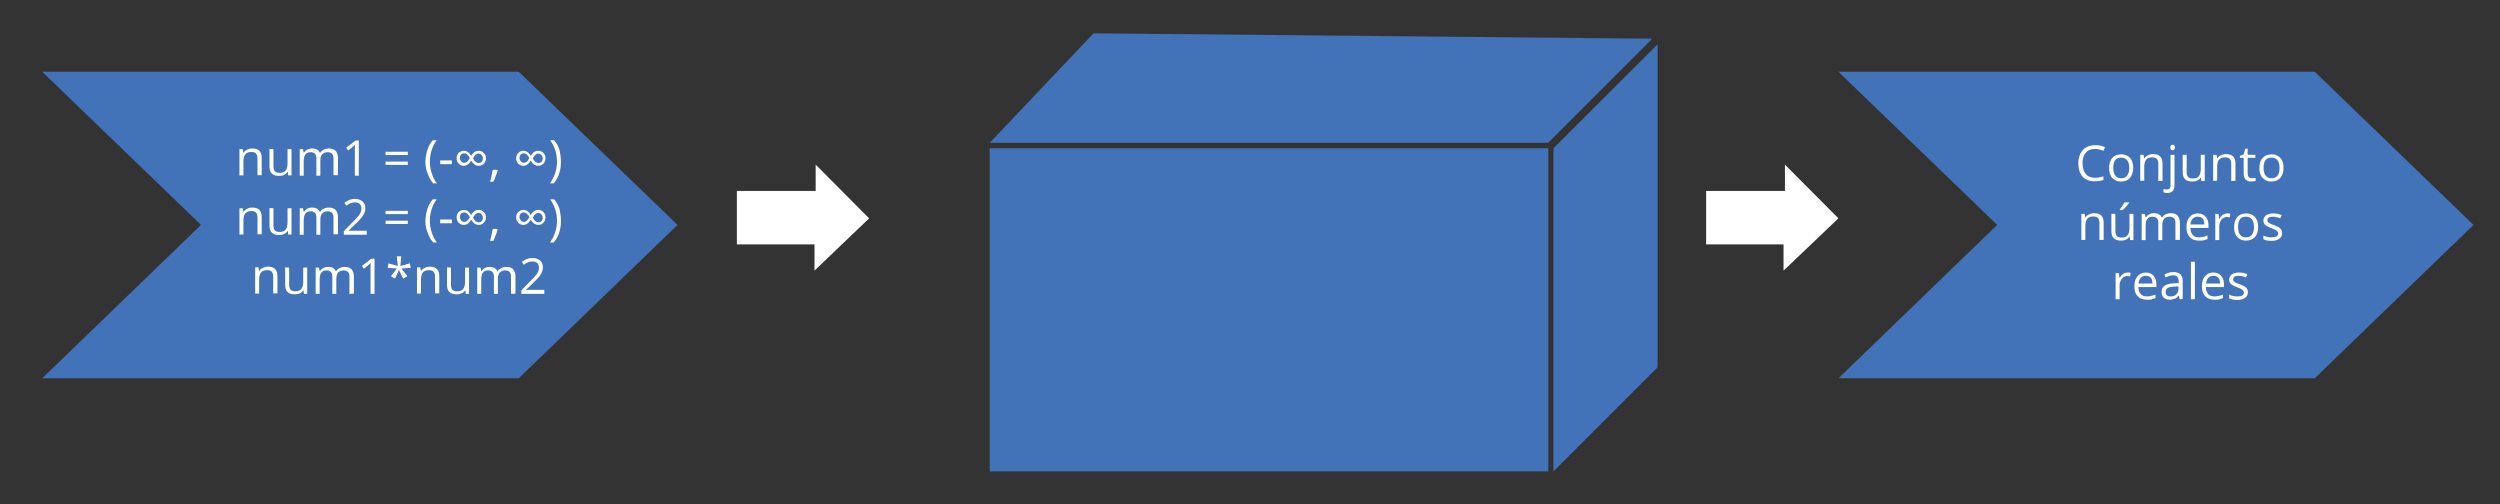 <?xml version="1.0" encoding="utf-8"?>
<!-- Generator: Adobe Illustrator 21.1.0, SVG Export Plug-In . SVG Version: 6.00 Build 0)  -->
<svg version="1.1" id="Capa_1" xmlns="http://www.w3.org/2000/svg" xmlns:xlink="http://www.w3.org/1999/xlink" x="0px" y="0px"
	 viewBox="0 0 1066 215" style="enable-background:new 0 0 1066 215;" xml:space="preserve">
<rect x="0" y="0" width="1066" height="215" fill="#333333" stroke="none"/>
<style type="text/css">
	.st0{fill:#4272B8;}
	.st1{fill:#FFFFFF;}
</style>
<g>
	<polygon class="st0" points="18,30.6 221.2,30.6 288.9,95.9 221.2,161.3 18,161.3 85.7,95.9 	"/>
</g>
<g>
	<polygon class="st0" points="783.9,30.6 987,30.6 1054.7,95.9 987,161.3 783.9,161.3 851.6,95.9 	"/>
</g>
<g>
	<polygon class="st0" points="466.3,14.2 422,60.9 660.1,60.9 704.5,16.5 	"/>
</g>
<g>
	<rect x="422" y="63.2" class="st0" width="238.2" height="137.8"/>
</g>
<g>
	<polygon class="st0" points="706.8,18.9 662.4,63.2 662.4,201 706.8,156.6 	"/>
</g>
<g>
	<polygon class="st1" points="761.1,70.2 761.1,81.4 727.5,81.4 727.5,104.2 760.5,104.2 760.5,115.4 783.9,93.1 	"/>
</g>
<g>
	<polygon class="st1" points="347.8,70.2 347.8,81.4 314.2,81.4 314.2,104.2 347.3,104.2 347.3,115.4 370.6,93.1 	"/>
</g>
<g>
	<path class="st1" d="M109.8,74.9v-7.3c0-0.9-0.2-1.6-0.6-2.1s-1.1-0.7-2-0.7c-1.2,0-2,0.3-2.6,1c-0.5,0.6-0.8,1.7-0.8,3.1v5.9h-1.7
		V63.6h1.4l0.3,1.5h0.1c0.3-0.6,0.8-1,1.5-1.3c0.6-0.3,1.3-0.5,2.1-0.5c1.4,0,2.4,0.3,3.1,1c0.7,0.7,1,1.7,1,3.1v7.3h-1.8V74.9z"/>
	<path class="st1" d="M116.6,63.6v7.3c0,0.9,0.2,1.6,0.6,2.1s1.1,0.7,2,0.7c1.2,0,2-0.3,2.6-1c0.5-0.6,0.8-1.7,0.8-3.2v-5.9h1.7
		v11.2h-1.4l-0.2-1.5h-0.1c-0.4,0.6-0.8,1-1.5,1.3c-0.6,0.3-1.3,0.4-2.1,0.4c-1.4,0-2.4-0.3-3.1-1c-0.7-0.6-1-1.7-1-3.1v-7.4
		L116.6,63.6L116.6,63.6z"/>
	<path class="st1" d="M142.2,74.9v-7.3c0-0.9-0.2-1.6-0.6-2c-0.4-0.4-1-0.7-1.8-0.7c-1.1,0-1.8,0.3-2.4,0.9s-0.8,1.5-0.8,2.8v6.3
		h-1.7v-7.3c0-0.9-0.2-1.6-0.6-2c-0.4-0.4-1-0.7-1.8-0.7c-1.1,0-1.8,0.3-2.3,1c-0.5,0.6-0.7,1.7-0.7,3.1v5.9h-1.7V63.6h1.4l0.3,1.5
		h0.1c0.3-0.5,0.8-1,1.4-1.3c0.6-0.3,1.2-0.5,2-0.5c1.8,0,2.9,0.6,3.4,1.9h0.1c0.3-0.6,0.8-1.1,1.5-1.4c0.6-0.3,1.4-0.5,2.2-0.5
		c1.3,0,2.2,0.3,2.9,1c0.6,0.7,1,1.7,1,3.1v7.3h-1.9V74.9z"/>
	<path class="st1" d="M153,74.9h-1.7V64.2c0-0.9,0-1.7,0.1-2.5c-0.1,0.1-0.3,0.3-0.5,0.5s-1,0.8-2.4,2l-0.9-1.2l4-3.1h1.4L153,74.9
		L153,74.9z"/>
	<path class="st1" d="M164.4,66.1v-1.4h9.5v1.4H164.4z M164.4,70.3v-1.4h9.5v1.4H164.4z"/>
	<path class="st1" d="M181.4,69.1c0-1.8,0.3-3.5,0.8-5.1s1.3-3,2.3-4.2h1.7c-1,1.3-1.7,2.8-2.2,4.4s-0.7,3.2-0.7,4.9
		c0,1.6,0.3,3.2,0.8,4.8c0.5,1.6,1.2,3,2.2,4.3h-1.6c-1-1.2-1.8-2.5-2.3-4.1C181.7,72.6,181.4,70.9,181.4,69.1z"/>
	<path class="st1" d="M187.7,70v-1.6h5V70H187.7z"/>
	<path class="st1" d="M207.2,67.5c0,0.9-0.3,1.7-0.9,2.3c-0.6,0.6-1.3,0.9-2.2,0.9c-0.6,0-1.2-0.2-1.7-0.5c-0.5-0.4-1-0.9-1.5-1.7
		c-0.4,0.7-0.9,1.3-1.4,1.6c-0.5,0.4-1.1,0.6-1.7,0.6c-0.9,0-1.6-0.3-2.2-0.9c-0.6-0.6-0.9-1.4-0.9-2.3s0.3-1.7,0.9-2.3
		c0.6-0.6,1.3-0.9,2.2-0.9c1.2,0,2.3,0.7,3.1,2.2c0.8-1.5,1.9-2.2,3.2-2.2c0.9,0,1.6,0.3,2.2,0.9C206.9,65.8,207.2,66.5,207.2,67.5z
		 M198,69.4c0.5,0,0.9-0.2,1.2-0.5c0.4-0.3,0.7-0.8,1.1-1.5c-0.3-0.7-0.7-1.2-1.1-1.5c-0.4-0.3-0.8-0.5-1.3-0.5s-1,0.2-1.3,0.5
		c-0.3,0.4-0.5,0.8-0.5,1.4s0.2,1,0.5,1.4C197,69.2,197.4,69.4,198,69.4z M204,65.5c-0.5,0-0.9,0.2-1.2,0.5
		c-0.4,0.3-0.7,0.8-1.1,1.5c0.3,0.7,0.7,1.2,1.1,1.5c0.4,0.3,0.8,0.5,1.3,0.5s1-0.2,1.3-0.5c0.3-0.4,0.5-0.8,0.5-1.4
		s-0.2-1.1-0.5-1.4C205,65.7,204.6,65.5,204,65.5z"/>
	<path class="st1" d="M212,72.4l0.2,0.2c-0.2,0.7-0.4,1.5-0.8,2.4c-0.3,0.9-0.7,1.7-1,2.5H209c0.2-0.7,0.4-1.6,0.6-2.6
		c0.2-1,0.4-1.9,0.5-2.5H212z"/>
	<path class="st1" d="M232.6,67.5c0,0.9-0.3,1.7-0.9,2.3c-0.6,0.6-1.3,0.9-2.2,0.9c-0.6,0-1.2-0.2-1.7-0.5c-0.5-0.4-1-0.9-1.5-1.7
		c-0.4,0.7-0.9,1.3-1.4,1.6c-0.5,0.4-1.1,0.6-1.7,0.6c-0.9,0-1.6-0.3-2.2-0.9c-0.6-0.6-0.9-1.4-0.9-2.3s0.3-1.7,0.9-2.3
		c0.6-0.6,1.3-0.9,2.2-0.9c1.2,0,2.3,0.7,3.1,2.2c0.8-1.5,1.9-2.2,3.2-2.2c0.9,0,1.6,0.3,2.2,0.9C232.3,65.8,232.6,66.5,232.6,67.5z
		 M223.4,69.4c0.5,0,0.9-0.2,1.2-0.5c0.4-0.3,0.7-0.8,1.1-1.5c-0.3-0.7-0.7-1.2-1.1-1.5c-0.4-0.3-0.8-0.5-1.3-0.5s-1,0.2-1.3,0.5
		c-0.3,0.4-0.5,0.8-0.5,1.4s0.2,1,0.5,1.4C222.4,69.2,222.8,69.4,223.4,69.4z M229.5,65.5c-0.5,0-0.9,0.2-1.2,0.5
		c-0.4,0.3-0.7,0.8-1.1,1.5c0.3,0.7,0.7,1.2,1.1,1.5c0.4,0.3,0.8,0.5,1.3,0.5s1-0.2,1.3-0.5c0.3-0.4,0.5-0.8,0.5-1.4
		s-0.2-1.1-0.5-1.4C230.4,65.7,230,65.5,229.5,65.5z"/>
	<path class="st1" d="M239.2,69.1c0,1.8-0.3,3.5-0.8,5c-0.5,1.6-1.3,2.9-2.3,4.1h-1.6c0.9-1.3,1.7-2.7,2.2-4.3
		c0.5-1.6,0.8-3.2,0.8-4.8c0-1.7-0.2-3.3-0.7-4.9s-1.2-3-2.2-4.4h1.7c1,1.2,1.8,2.6,2.3,4.2C238.9,65.6,239.2,67.3,239.2,69.1z"/>
	<path class="st1" d="M109.8,100.1v-7.3c0-0.9-0.2-1.6-0.6-2.1s-1.1-0.7-2-0.7c-1.2,0-2,0.3-2.6,1c-0.5,0.6-0.8,1.7-0.8,3.1v5.9
		h-1.7V88.8h1.4l0.3,1.5h0.1c0.3-0.6,0.8-1,1.5-1.3c0.6-0.3,1.3-0.5,2.1-0.5c1.4,0,2.4,0.3,3.1,1s1,1.7,1,3.1v7.3h-1.8V100.1z"/>
	<path class="st1" d="M116.6,88.8v7.3c0,0.9,0.2,1.6,0.6,2.1s1.1,0.7,2,0.7c1.2,0,2-0.3,2.6-1c0.5-0.6,0.8-1.7,0.8-3.2v-5.9h1.7V100
		h-1.4l-0.2-1.5h-0.1c-0.4,0.6-0.8,1-1.5,1.3c-0.6,0.3-1.3,0.4-2.1,0.4c-1.4,0-2.4-0.3-3.1-1c-0.7-0.6-1-1.7-1-3.1v-7.4L116.6,88.8
		L116.6,88.8z"/>
	<path class="st1" d="M142.2,100.1v-7.3c0-0.9-0.2-1.6-0.6-2c-0.4-0.4-1-0.7-1.8-0.7c-1.1,0-1.8,0.3-2.4,0.9s-0.8,1.5-0.8,2.8v6.3
		h-1.7v-7.3c0-0.9-0.2-1.6-0.6-2c-0.4-0.4-1-0.7-1.8-0.7c-1.1,0-1.8,0.3-2.3,1c-0.5,0.6-0.7,1.7-0.7,3.1v5.9h-1.7V88.8h1.4l0.3,1.5
		h0.1c0.3-0.5,0.8-1,1.4-1.3c0.6-0.3,1.2-0.5,2-0.5c1.8,0,2.9,0.6,3.4,1.9h0.1c0.3-0.6,0.8-1.1,1.5-1.4c0.6-0.3,1.4-0.5,2.2-0.5
		c1.3,0,2.2,0.3,2.9,1c0.6,0.7,1,1.7,1,3.1v7.3h-1.9V100.1z"/>
	<path class="st1" d="M156.5,100.1h-9.9v-1.5l3.9-4c1.2-1.2,2-2.1,2.4-2.6s0.7-1,0.9-1.5s0.3-1,0.3-1.6c0-0.8-0.2-1.4-0.7-1.9
		s-1.2-0.7-2-0.7c-0.6,0-1.2,0.1-1.8,0.3c-0.6,0.2-1.2,0.6-1.9,1.1l-0.9-1.2c1.4-1.1,2.9-1.7,4.5-1.7c1.4,0,2.5,0.4,3.3,1.1
		s1.2,1.7,1.2,2.9c0,1-0.3,1.9-0.8,2.8s-1.5,2.1-3,3.5l-3.3,3.2v0.1h7.7v1.7H156.5z"/>
	<path class="st1" d="M164.4,91.3v-1.4h9.5v1.4H164.4z M164.4,95.5v-1.4h9.5v1.4H164.4z"/>
	<path class="st1" d="M181.4,94.3c0-1.8,0.3-3.5,0.8-5.1s1.3-3,2.3-4.2h1.7c-1,1.3-1.7,2.8-2.2,4.4s-0.7,3.2-0.7,4.9
		c0,1.6,0.3,3.2,0.8,4.8c0.5,1.6,1.2,3,2.2,4.3h-1.6c-1-1.2-1.8-2.5-2.3-4.1C181.7,97.8,181.4,96.1,181.4,94.3z"/>
	<path class="st1" d="M187.7,95.2v-1.6h5v1.6H187.7z"/>
	<path class="st1" d="M207.2,92.7c0,0.9-0.3,1.7-0.9,2.3c-0.6,0.6-1.3,0.9-2.2,0.9c-0.6,0-1.2-0.2-1.7-0.5c-0.5-0.4-1-0.9-1.5-1.7
		c-0.4,0.7-0.9,1.3-1.4,1.6c-0.5,0.4-1.1,0.6-1.7,0.6c-0.9,0-1.6-0.3-2.2-0.9c-0.6-0.6-0.9-1.4-0.9-2.3s0.3-1.7,0.9-2.3
		c0.6-0.6,1.3-0.9,2.2-0.9c1.2,0,2.3,0.7,3.1,2.2c0.8-1.5,1.9-2.2,3.2-2.2c0.9,0,1.6,0.3,2.2,0.9C206.9,91,207.2,91.8,207.2,92.7z
		 M198,94.6c0.5,0,0.9-0.2,1.2-0.5c0.4-0.3,0.7-0.8,1.1-1.5c-0.3-0.7-0.7-1.2-1.1-1.5c-0.4-0.3-0.8-0.5-1.3-0.5s-1,0.2-1.3,0.5
		c-0.3,0.4-0.5,0.8-0.5,1.4s0.2,1,0.5,1.4C197,94.4,197.4,94.6,198,94.6z M204,90.8c-0.5,0-0.9,0.2-1.2,0.5
		c-0.4,0.3-0.7,0.8-1.1,1.5c0.3,0.7,0.7,1.2,1.1,1.5c0.4,0.3,0.8,0.5,1.3,0.5s1-0.2,1.3-0.5c0.3-0.4,0.5-0.8,0.5-1.4
		s-0.2-1.1-0.5-1.4C205,90.9,204.6,90.8,204,90.8z"/>
	<path class="st1" d="M212,97.6l0.2,0.2c-0.2,0.7-0.4,1.5-0.8,2.4c-0.3,0.9-0.7,1.7-1,2.5H209c0.2-0.7,0.4-1.6,0.6-2.6
		c0.2-1,0.4-1.9,0.5-2.5H212z"/>
	<path class="st1" d="M232.6,92.7c0,0.9-0.3,1.7-0.9,2.3c-0.6,0.6-1.3,0.9-2.2,0.9c-0.6,0-1.2-0.2-1.7-0.5c-0.5-0.4-1-0.9-1.5-1.7
		c-0.4,0.7-0.9,1.3-1.4,1.6c-0.5,0.4-1.1,0.6-1.7,0.6c-0.9,0-1.6-0.3-2.2-0.9c-0.6-0.6-0.9-1.4-0.9-2.3s0.3-1.7,0.9-2.3
		c0.6-0.6,1.3-0.9,2.2-0.9c1.2,0,2.3,0.7,3.1,2.2c0.8-1.5,1.9-2.2,3.2-2.2c0.9,0,1.6,0.3,2.2,0.9C232.3,91,232.6,91.8,232.6,92.7z
		 M223.4,94.6c0.5,0,0.9-0.2,1.2-0.5c0.4-0.3,0.7-0.8,1.1-1.5c-0.3-0.7-0.7-1.2-1.1-1.5c-0.4-0.3-0.8-0.5-1.3-0.5s-1,0.2-1.3,0.5
		c-0.3,0.4-0.5,0.8-0.5,1.4s0.2,1,0.5,1.4C222.4,94.4,222.8,94.6,223.4,94.6z M229.5,90.8c-0.5,0-0.9,0.2-1.2,0.5
		c-0.4,0.3-0.7,0.8-1.1,1.5c0.3,0.7,0.7,1.2,1.1,1.5c0.4,0.3,0.8,0.5,1.3,0.5s1-0.2,1.3-0.5c0.3-0.4,0.5-0.8,0.5-1.4
		s-0.2-1.1-0.5-1.4C230.4,90.9,230,90.8,229.5,90.8z"/>
	<path class="st1" d="M239.2,94.3c0,1.8-0.3,3.5-0.8,5c-0.5,1.6-1.3,2.9-2.3,4.1h-1.6c0.9-1.3,1.7-2.7,2.2-4.3
		c0.5-1.6,0.8-3.2,0.8-4.8c0-1.7-0.2-3.3-0.7-4.9s-1.2-3-2.2-4.4h1.7c1,1.2,1.8,2.6,2.3,4.2C238.9,90.8,239.2,92.5,239.2,94.3z"/>
	<path class="st1" d="M116.5,125.3V118c0-0.9-0.2-1.6-0.6-2.1s-1.1-0.7-2-0.7c-1.2,0-2,0.3-2.6,1c-0.5,0.6-0.8,1.7-0.8,3.1v5.9h-1.7
		V114h1.4l0.3,1.5h0.1c0.3-0.6,0.8-1,1.5-1.3c0.6-0.3,1.3-0.5,2.1-0.5c1.4,0,2.4,0.3,3.1,1s1,1.7,1,3.1v7.3h-1.8V125.3z"/>
	<path class="st1" d="M123.3,114.1v7.3c0,0.9,0.2,1.6,0.6,2.1s1.1,0.7,2,0.7c1.2,0,2-0.3,2.6-1c0.5-0.6,0.8-1.7,0.8-3.2v-5.9h1.7
		v11.2h-1.4l-0.2-1.5h-0.1c-0.4,0.6-0.8,1-1.5,1.3c-0.6,0.3-1.3,0.4-2.1,0.4c-1.4,0-2.4-0.3-3.1-1c-0.7-0.6-1-1.7-1-3.1V114
		L123.3,114.1L123.3,114.1z"/>
	<path class="st1" d="M149,125.3V118c0-0.9-0.2-1.6-0.6-2c-0.4-0.4-1-0.7-1.8-0.7c-1.1,0-1.8,0.3-2.4,0.9c-0.5,0.6-0.8,1.5-0.8,2.8
		v6.3h-1.7V118c0-0.9-0.2-1.6-0.6-2c-0.4-0.4-1-0.7-1.8-0.7c-1.1,0-1.8,0.3-2.3,1c-0.5,0.6-0.7,1.7-0.7,3.1v5.9h-1.7v-11.2h1.4
		l0.3,1.5h0.1c0.3-0.5,0.8-1,1.4-1.3c0.6-0.3,1.2-0.5,2-0.5c1.8,0,2.9,0.6,3.4,1.9h0.1c0.3-0.6,0.8-1.1,1.5-1.4
		c0.6-0.3,1.4-0.5,2.2-0.5c1.3,0,2.2,0.3,2.9,1c0.6,0.7,1,1.7,1,3.1v7.3L149,125.3L149,125.3z"/>
	<path class="st1" d="M159.7,125.3H158v-10.7c0-0.9,0-1.7,0.1-2.5c-0.1,0.1-0.3,0.3-0.5,0.5s-1,0.8-2.4,2l-0.9-1.2l4-3.1h1.4
		L159.7,125.3L159.7,125.3z"/>
	<path class="st1" d="M171.1,109.3l-0.4,4.1l4.1-1.1l0.3,1.9l-3.9,0.3l2.5,3.3l-1.8,1l-1.8-3.7l-1.6,3.7l-1.8-1l2.5-3.3l-3.9-0.3
		l0.3-1.9l4,1.1l-0.4-4.1H171.1z"/>
	<path class="st1" d="M185.5,125.3V118c0-0.9-0.2-1.6-0.6-2.1c-0.4-0.5-1.1-0.7-2-0.7c-1.2,0-2,0.3-2.6,1c-0.5,0.6-0.8,1.7-0.8,3.1
		v5.9h-1.7V114h1.4l0.3,1.5h0.1c0.3-0.6,0.8-1,1.5-1.3c0.6-0.3,1.3-0.5,2.1-0.5c1.4,0,2.4,0.3,3.1,1c0.7,0.7,1,1.7,1,3.1v7.3h-1.8
		V125.3z"/>
	<path class="st1" d="M192.3,114.1v7.3c0,0.9,0.2,1.6,0.6,2.1c0.4,0.5,1.1,0.7,2,0.7c1.2,0,2-0.3,2.6-1c0.5-0.6,0.8-1.7,0.8-3.2
		v-5.9h1.7v11.2h-1.4l-0.2-1.5h-0.1c-0.4,0.6-0.8,1-1.5,1.3c-0.6,0.3-1.3,0.4-2.1,0.4c-1.4,0-2.4-0.3-3.1-1c-0.7-0.6-1-1.7-1-3.1
		V114L192.3,114.1L192.3,114.1z"/>
	<path class="st1" d="M217.9,125.3V118c0-0.9-0.2-1.6-0.6-2c-0.4-0.4-1-0.7-1.8-0.7c-1.1,0-1.8,0.3-2.4,0.9
		c-0.5,0.6-0.8,1.5-0.8,2.8v6.3h-1.7V118c0-0.9-0.2-1.6-0.6-2c-0.4-0.4-1-0.7-1.8-0.7c-1.1,0-1.8,0.3-2.3,1
		c-0.5,0.6-0.7,1.7-0.7,3.1v5.9h-1.7v-11.2h1.4l0.3,1.5h0.1c0.3-0.5,0.8-1,1.4-1.3c0.6-0.3,1.2-0.5,2-0.5c1.8,0,2.9,0.6,3.4,1.9h0.1
		c0.3-0.6,0.8-1.1,1.5-1.4c0.6-0.3,1.4-0.5,2.2-0.5c1.3,0,2.2,0.3,2.9,1c0.6,0.7,1,1.7,1,3.1v7.3L217.9,125.3L217.9,125.3z"/>
	<path class="st1" d="M232.2,125.3h-9.9v-1.5l3.9-4c1.2-1.2,2-2.1,2.4-2.6s0.7-1,0.9-1.5s0.3-1,0.3-1.6c0-0.8-0.2-1.4-0.7-1.9
		s-1.2-0.7-2-0.7c-0.6,0-1.2,0.1-1.8,0.3c-0.6,0.2-1.2,0.6-1.9,1.1l-0.9-1.2c1.4-1.1,2.9-1.7,4.5-1.7c1.4,0,2.5,0.4,3.3,1.1
		s1.2,1.7,1.2,2.9c0,1-0.3,1.9-0.8,2.8s-1.5,2.1-3,3.5l-3.3,3.2v0.1h7.7v1.7H232.2z"/>
</g>
<g>
	<path class="st1" d="M893.3,63.5c-1.7,0-3,0.5-3.9,1.6c-1,1.1-1.4,2.6-1.4,4.5c0,2,0.5,3.5,1.4,4.6s2.2,1.6,3.9,1.6
		c1,0,2.2-0.2,3.6-0.6v1.5c-1,0.4-2.3,0.6-3.8,0.6c-2.2,0-3.9-0.7-5.1-2c-1.2-1.3-1.8-3.2-1.8-5.7c0-1.5,0.3-2.9,0.9-4.1
		c0.6-1.2,1.4-2.1,2.5-2.7c1.1-0.6,2.4-0.9,3.9-0.9c1.6,0,2.9,0.3,4.1,0.9l-0.7,1.5C895.6,63.8,894.5,63.5,893.3,63.5z"/>
	<path class="st1" d="M909.6,71.6c0,1.8-0.5,3.3-1.4,4.3s-2.2,1.5-3.8,1.5c-1,0-1.9-0.2-2.7-0.7s-1.4-1.1-1.8-2
		c-0.4-0.9-0.6-1.9-0.6-3.1c0-1.8,0.5-3.3,1.4-4.3s2.2-1.5,3.8-1.5s2.8,0.5,3.8,1.6C909.2,68.4,909.6,69.8,909.6,71.6z M901.1,71.6
		c0,1.4,0.3,2.5,0.9,3.3c0.6,0.8,1.4,1.1,2.5,1.1s2-0.4,2.5-1.1c0.6-0.8,0.9-1.8,0.9-3.3c0-1.4-0.3-2.5-0.9-3.3
		c-0.6-0.7-1.4-1.1-2.6-1.1c-1.1,0-2,0.4-2.5,1.1S901.1,70.1,901.1,71.6z"/>
	<path class="st1" d="M920.3,77.2v-7.3c0-0.9-0.2-1.6-0.6-2.1c-0.4-0.5-1.1-0.7-2-0.7c-1.2,0-2,0.3-2.6,1c-0.5,0.6-0.8,1.7-0.8,3.1
		v5.9h-1.7V66h1.4l0.3,1.5h0.1c0.3-0.6,0.8-1,1.5-1.3c0.6-0.3,1.3-0.5,2.1-0.5c1.4,0,2.4,0.3,3.1,1c0.7,0.7,1,1.7,1,3.1v7.3
		L920.3,77.2L920.3,77.2z"/>
	<path class="st1" d="M924.1,82.3c-0.6,0-1.2-0.1-1.6-0.3v-1.4c0.5,0.1,0.9,0.2,1.4,0.2s0.9-0.1,1.2-0.4c0.2-0.3,0.4-0.7,0.4-1.3V66
		h1.7v13C927.2,81.1,926.2,82.3,924.1,82.3z M925.4,62.9c0-0.4,0.1-0.7,0.3-0.9s0.4-0.3,0.7-0.3s0.5,0.1,0.7,0.3s0.3,0.5,0.3,0.9
		s-0.1,0.7-0.3,0.9c-0.2,0.2-0.4,0.3-0.7,0.3s-0.5-0.1-0.7-0.3C925.5,63.6,925.4,63.3,925.4,62.9z"/>
	<path class="st1" d="M932.4,66v7.3c0,0.9,0.2,1.6,0.6,2.1c0.4,0.5,1.1,0.7,2,0.7c1.2,0,2-0.3,2.6-1c0.5-0.6,0.8-1.7,0.8-3.2V66h1.7
		v11.2h-1.4l-0.2-1.5h-0.1c-0.4,0.6-0.8,1-1.5,1.3c-0.6,0.3-1.3,0.4-2.1,0.4c-1.4,0-2.4-0.3-3.1-1c-0.7-0.6-1-1.7-1-3.1V66H932.4z"
		/>
	<path class="st1" d="M951.4,77.2v-7.3c0-0.9-0.2-1.6-0.6-2.1c-0.4-0.5-1.1-0.7-2-0.7c-1.2,0-2,0.3-2.6,1c-0.5,0.6-0.8,1.7-0.8,3.1
		v5.9h-1.7V66h1.4l0.3,1.5h0.1c0.3-0.6,0.8-1,1.5-1.3c0.6-0.3,1.3-0.5,2.1-0.5c1.4,0,2.4,0.3,3.1,1c0.7,0.7,1,1.7,1,3.1v7.3
		L951.4,77.2L951.4,77.2z"/>
	<path class="st1" d="M960.2,76c0.3,0,0.6,0,0.9-0.1c0.3,0,0.5-0.1,0.7-0.1v1.3c-0.2,0.1-0.5,0.2-0.8,0.2c-0.4,0.1-0.7,0.1-1,0.1
		c-2.2,0-3.3-1.1-3.3-3.4v-6.7h-1.6v-0.8l1.6-0.7l0.7-2.4h1V66h3.3v1.3h-3.3v6.6c0,0.7,0.2,1.2,0.5,1.6
		C959.2,75.8,959.7,76,960.2,76z"/>
	<path class="st1" d="M973.7,71.6c0,1.8-0.5,3.3-1.4,4.3s-2.2,1.5-3.8,1.5c-1,0-1.9-0.2-2.7-0.7s-1.4-1.1-1.8-2
		c-0.4-0.9-0.6-1.9-0.6-3.1c0-1.8,0.5-3.3,1.4-4.3s2.2-1.5,3.8-1.5s2.8,0.5,3.8,1.6C973.3,68.4,973.7,69.8,973.7,71.6z M965.2,71.6
		c0,1.4,0.3,2.5,0.9,3.3c0.6,0.8,1.4,1.1,2.5,1.1s2-0.4,2.5-1.1c0.6-0.8,0.9-1.8,0.9-3.3c0-1.4-0.3-2.5-0.9-3.3
		c-0.6-0.7-1.4-1.1-2.6-1.1c-1.1,0-2,0.4-2.5,1.1C965.5,69,965.2,70.1,965.2,71.6z"/>
	<path class="st1" d="M895.2,102.4v-7.3c0-0.9-0.2-1.6-0.6-2.1c-0.4-0.5-1.1-0.7-2-0.7c-1.2,0-2,0.3-2.6,1c-0.5,0.6-0.8,1.7-0.8,3.1
		v5.9h-1.7V91.2h1.4l0.3,1.5h0.1c0.3-0.6,0.8-1,1.5-1.3c0.6-0.3,1.3-0.5,2.1-0.5c1.4,0,2.4,0.3,3.1,1c0.7,0.7,1,1.7,1,3.1v7.3h-1.8
		V102.4z"/>
	<path class="st1" d="M902,91.2v7.3c0,0.9,0.2,1.6,0.6,2.1c0.4,0.5,1.1,0.7,2,0.7c1.2,0,2-0.3,2.6-1c0.5-0.6,0.8-1.7,0.8-3.2v-5.9
		h1.7v11.2h-1.4l-0.2-1.5H908c-0.4,0.6-0.8,1-1.5,1.3c-0.6,0.3-1.3,0.4-2.1,0.4c-1.4,0-2.4-0.3-3.1-1c-0.7-0.6-1-1.7-1-3.1v-7.4
		L902,91.2L902,91.2z M903.8,89.4c0.3-0.4,0.7-0.9,1.1-1.5c0.4-0.6,0.7-1.1,0.9-1.6h2.1v0.2c-0.3,0.4-0.8,1-1.3,1.6
		c-0.6,0.6-1.1,1.2-1.6,1.5h-1.1v-0.2H903.8z"/>
	<path class="st1" d="M927.6,102.4v-7.3c0-0.9-0.2-1.6-0.6-2c-0.4-0.4-1-0.7-1.8-0.7c-1.1,0-1.8,0.3-2.4,0.9
		c-0.5,0.6-0.8,1.5-0.8,2.8v6.3h-1.7v-7.3c0-0.9-0.2-1.6-0.6-2c-0.4-0.4-1-0.7-1.8-0.7c-1.1,0-1.8,0.3-2.3,1
		c-0.5,0.6-0.7,1.7-0.7,3.1v5.9h-1.7V91.2h1.4l0.3,1.5h0.1c0.3-0.5,0.8-1,1.4-1.3c0.6-0.3,1.2-0.5,2-0.5c1.8,0,2.9,0.6,3.4,1.9h0.1
		c0.3-0.6,0.8-1.1,1.5-1.4s1.4-0.5,2.2-0.5c1.3,0,2.2,0.3,2.9,1c0.6,0.7,1,1.7,1,3.1v7.3h-1.9V102.4z"/>
	<path class="st1" d="M937.6,102.6c-1.7,0-3-0.5-3.9-1.5c-1-1-1.4-2.4-1.4-4.2c0-1.8,0.4-3.3,1.3-4.3c0.9-1.1,2.1-1.6,3.6-1.6
		c1.4,0,2.5,0.5,3.3,1.4s1.2,2.1,1.2,3.7v1.1H934c0,1.3,0.4,2.3,1,3s1.5,1,2.7,1s2.4-0.3,3.6-0.8v1.5c-0.6,0.3-1.2,0.4-1.7,0.6
		C939,102.6,938.3,102.6,937.6,102.6z M937.1,92.4c-0.9,0-1.6,0.3-2.2,0.9c-0.5,0.6-0.9,1.4-0.9,2.4h5.9c0-1.1-0.2-1.9-0.7-2.5
		C938.7,92.7,938,92.4,937.1,92.4z"/>
	<path class="st1" d="M949.7,91c0.5,0,0.9,0,1.3,0.1l-0.2,1.6c-0.5-0.1-0.9-0.2-1.2-0.2c-0.9,0-1.7,0.4-2.3,1.1s-1,1.7-1,2.8v6h-1.7
		V91.2h1.4l0.2,2.1h0.1c0.4-0.7,0.9-1.3,1.5-1.7C948.4,91.2,949,91,949.7,91z"/>
	<path class="st1" d="M962.9,96.8c0,1.8-0.5,3.3-1.4,4.3s-2.2,1.5-3.8,1.5c-1,0-1.9-0.2-2.7-0.7s-1.4-1.1-1.8-2
		c-0.4-0.9-0.6-1.9-0.6-3.1c0-1.8,0.5-3.3,1.4-4.3s2.2-1.5,3.8-1.5s2.8,0.5,3.8,1.6C962.4,93.6,962.9,95,962.9,96.8z M954.3,96.8
		c0,1.4,0.3,2.5,0.9,3.3c0.6,0.8,1.4,1.1,2.5,1.1s2-0.4,2.5-1.1c0.6-0.8,0.9-1.8,0.9-3.3c0-1.4-0.3-2.5-0.9-3.3
		c-0.6-0.7-1.4-1.1-2.6-1.1c-1.1,0-2,0.4-2.5,1.1S954.3,95.3,954.3,96.8z"/>
	<path class="st1" d="M973.1,99.4c0,1-0.4,1.9-1.2,2.4c-0.8,0.6-1.9,0.9-3.3,0.9c-1.5,0-2.7-0.2-3.5-0.7v-1.6
		c0.5,0.3,1.1,0.5,1.7,0.6c0.6,0.2,1.2,0.2,1.8,0.2c0.9,0,1.6-0.1,2.1-0.4s0.7-0.7,0.7-1.3c0-0.4-0.2-0.8-0.6-1.1
		c-0.4-0.3-1.1-0.7-2.2-1.1c-1-0.4-1.8-0.7-2.2-1s-0.8-0.6-1-1s-0.3-0.8-0.3-1.3c0-0.9,0.4-1.6,1.1-2.2c0.7-0.5,1.8-0.8,3.1-0.8
		c1.2,0,2.4,0.2,3.6,0.7l-0.6,1.4c-1.1-0.5-2.2-0.7-3.1-0.7c-0.8,0-1.4,0.1-1.8,0.4c-0.4,0.3-0.6,0.6-0.6,1c0,0.3,0.1,0.6,0.2,0.8
		c0.2,0.2,0.4,0.4,0.7,0.6s1,0.5,2,0.8c1.3,0.5,2.2,1,2.7,1.5C972.9,98,973.1,98.6,973.1,99.4z"/>
	<path class="st1" d="M907.2,116.2c0.5,0,0.9,0,1.3,0.1l-0.2,1.6c-0.5-0.1-0.9-0.2-1.2-0.2c-0.9,0-1.7,0.4-2.3,1.1s-1,1.7-1,2.8v6
		h-1.7v-11.2h1.4l0.2,2.1h0.1c0.4-0.7,0.9-1.3,1.5-1.7C905.9,116.4,906.5,116.2,907.2,116.2z"/>
	<path class="st1" d="M915.4,127.8c-1.7,0-3-0.5-3.9-1.5c-1-1-1.4-2.4-1.4-4.2c0-1.8,0.4-3.3,1.3-4.3c0.9-1.1,2.1-1.6,3.6-1.6
		c1.4,0,2.5,0.5,3.3,1.4s1.2,2.1,1.2,3.7v1.1h-7.7c0,1.3,0.4,2.3,1,3s1.5,1,2.7,1s2.4-0.3,3.6-0.8v1.5c-0.6,0.3-1.2,0.4-1.7,0.6
		C916.8,127.8,916.2,127.8,915.4,127.8z M915,117.6c-0.9,0-1.6,0.3-2.2,0.9c-0.5,0.6-0.9,1.4-0.9,2.4h5.9c0-1.1-0.2-1.9-0.7-2.5
		C916.5,117.9,915.9,117.6,915,117.6z"/>
	<path class="st1" d="M929.4,127.6L929,126l0,0c-0.6,0.7-1.1,1.2-1.7,1.4c-0.6,0.2-1.3,0.4-2.1,0.4c-1.1,0-2-0.3-2.6-0.9
		s-0.9-1.4-0.9-2.5c0-2.3,1.8-3.5,5.4-3.6l1.9-0.1V120c0-0.9-0.2-1.5-0.6-2c-0.4-0.4-1-0.6-1.8-0.6c-0.9,0-2,0.3-3.2,0.9l-0.5-1.3
		c0.6-0.3,1.2-0.5,1.8-0.7c0.7-0.2,1.3-0.3,2-0.3c1.3,0,2.3,0.3,3,0.9c0.6,0.6,1,1.6,1,2.9v7.7L929.4,127.6L929.4,127.6z
		 M925.5,126.4c1.1,0,1.9-0.3,2.5-0.9s0.9-1.4,0.9-2.4v-1l-1.7,0.1c-1.4,0-2.3,0.3-2.9,0.6c-0.6,0.4-0.9,1-0.9,1.7
		c0,0.6,0.2,1.1,0.6,1.4C924.3,126.3,924.9,126.4,925.5,126.4z"/>
	<path class="st1" d="M935.9,127.6h-1.7v-16h1.7V127.6z"/>
	<path class="st1" d="M944.2,127.8c-1.7,0-3-0.5-3.9-1.5c-1-1-1.4-2.4-1.4-4.2c0-1.8,0.4-3.3,1.3-4.3c0.9-1.1,2.1-1.6,3.6-1.6
		c1.4,0,2.5,0.5,3.3,1.4s1.2,2.1,1.2,3.7v1.1h-7.7c0,1.3,0.4,2.3,1,3s1.5,1,2.7,1s2.4-0.3,3.6-0.8v1.5c-0.6,0.3-1.2,0.4-1.7,0.6
		C945.6,127.8,945,127.8,944.2,127.8z M943.8,117.6c-0.9,0-1.6,0.3-2.2,0.9c-0.5,0.6-0.9,1.4-0.9,2.4h5.9c0-1.1-0.2-1.9-0.7-2.5
		C945.3,117.9,944.7,117.6,943.8,117.6z"/>
	<path class="st1" d="M958.5,124.6c0,1-0.4,1.9-1.2,2.4c-0.8,0.6-1.9,0.9-3.3,0.9c-1.5,0-2.7-0.2-3.5-0.7v-1.6
		c0.5,0.3,1.1,0.5,1.7,0.6c0.6,0.2,1.2,0.2,1.8,0.2c0.9,0,1.6-0.1,2.1-0.4s0.7-0.7,0.7-1.3c0-0.4-0.2-0.8-0.6-1.1
		c-0.4-0.3-1.1-0.7-2.2-1.1c-1-0.4-1.8-0.7-2.2-1s-0.8-0.6-1-1s-0.3-0.8-0.3-1.3c0-0.9,0.4-1.6,1.1-2.2c0.7-0.5,1.8-0.8,3.1-0.8
		c1.2,0,2.4,0.2,3.6,0.7l-0.6,1.4c-1.1-0.5-2.2-0.7-3.1-0.7c-0.8,0-1.4,0.1-1.8,0.4c-0.4,0.3-0.6,0.6-0.6,1c0,0.3,0.1,0.6,0.2,0.8
		c0.2,0.2,0.4,0.4,0.7,0.6s1,0.5,2,0.8c1.3,0.5,2.2,1,2.7,1.5C958.3,123.2,958.5,123.8,958.5,124.6z"/>
</g>
</svg>
